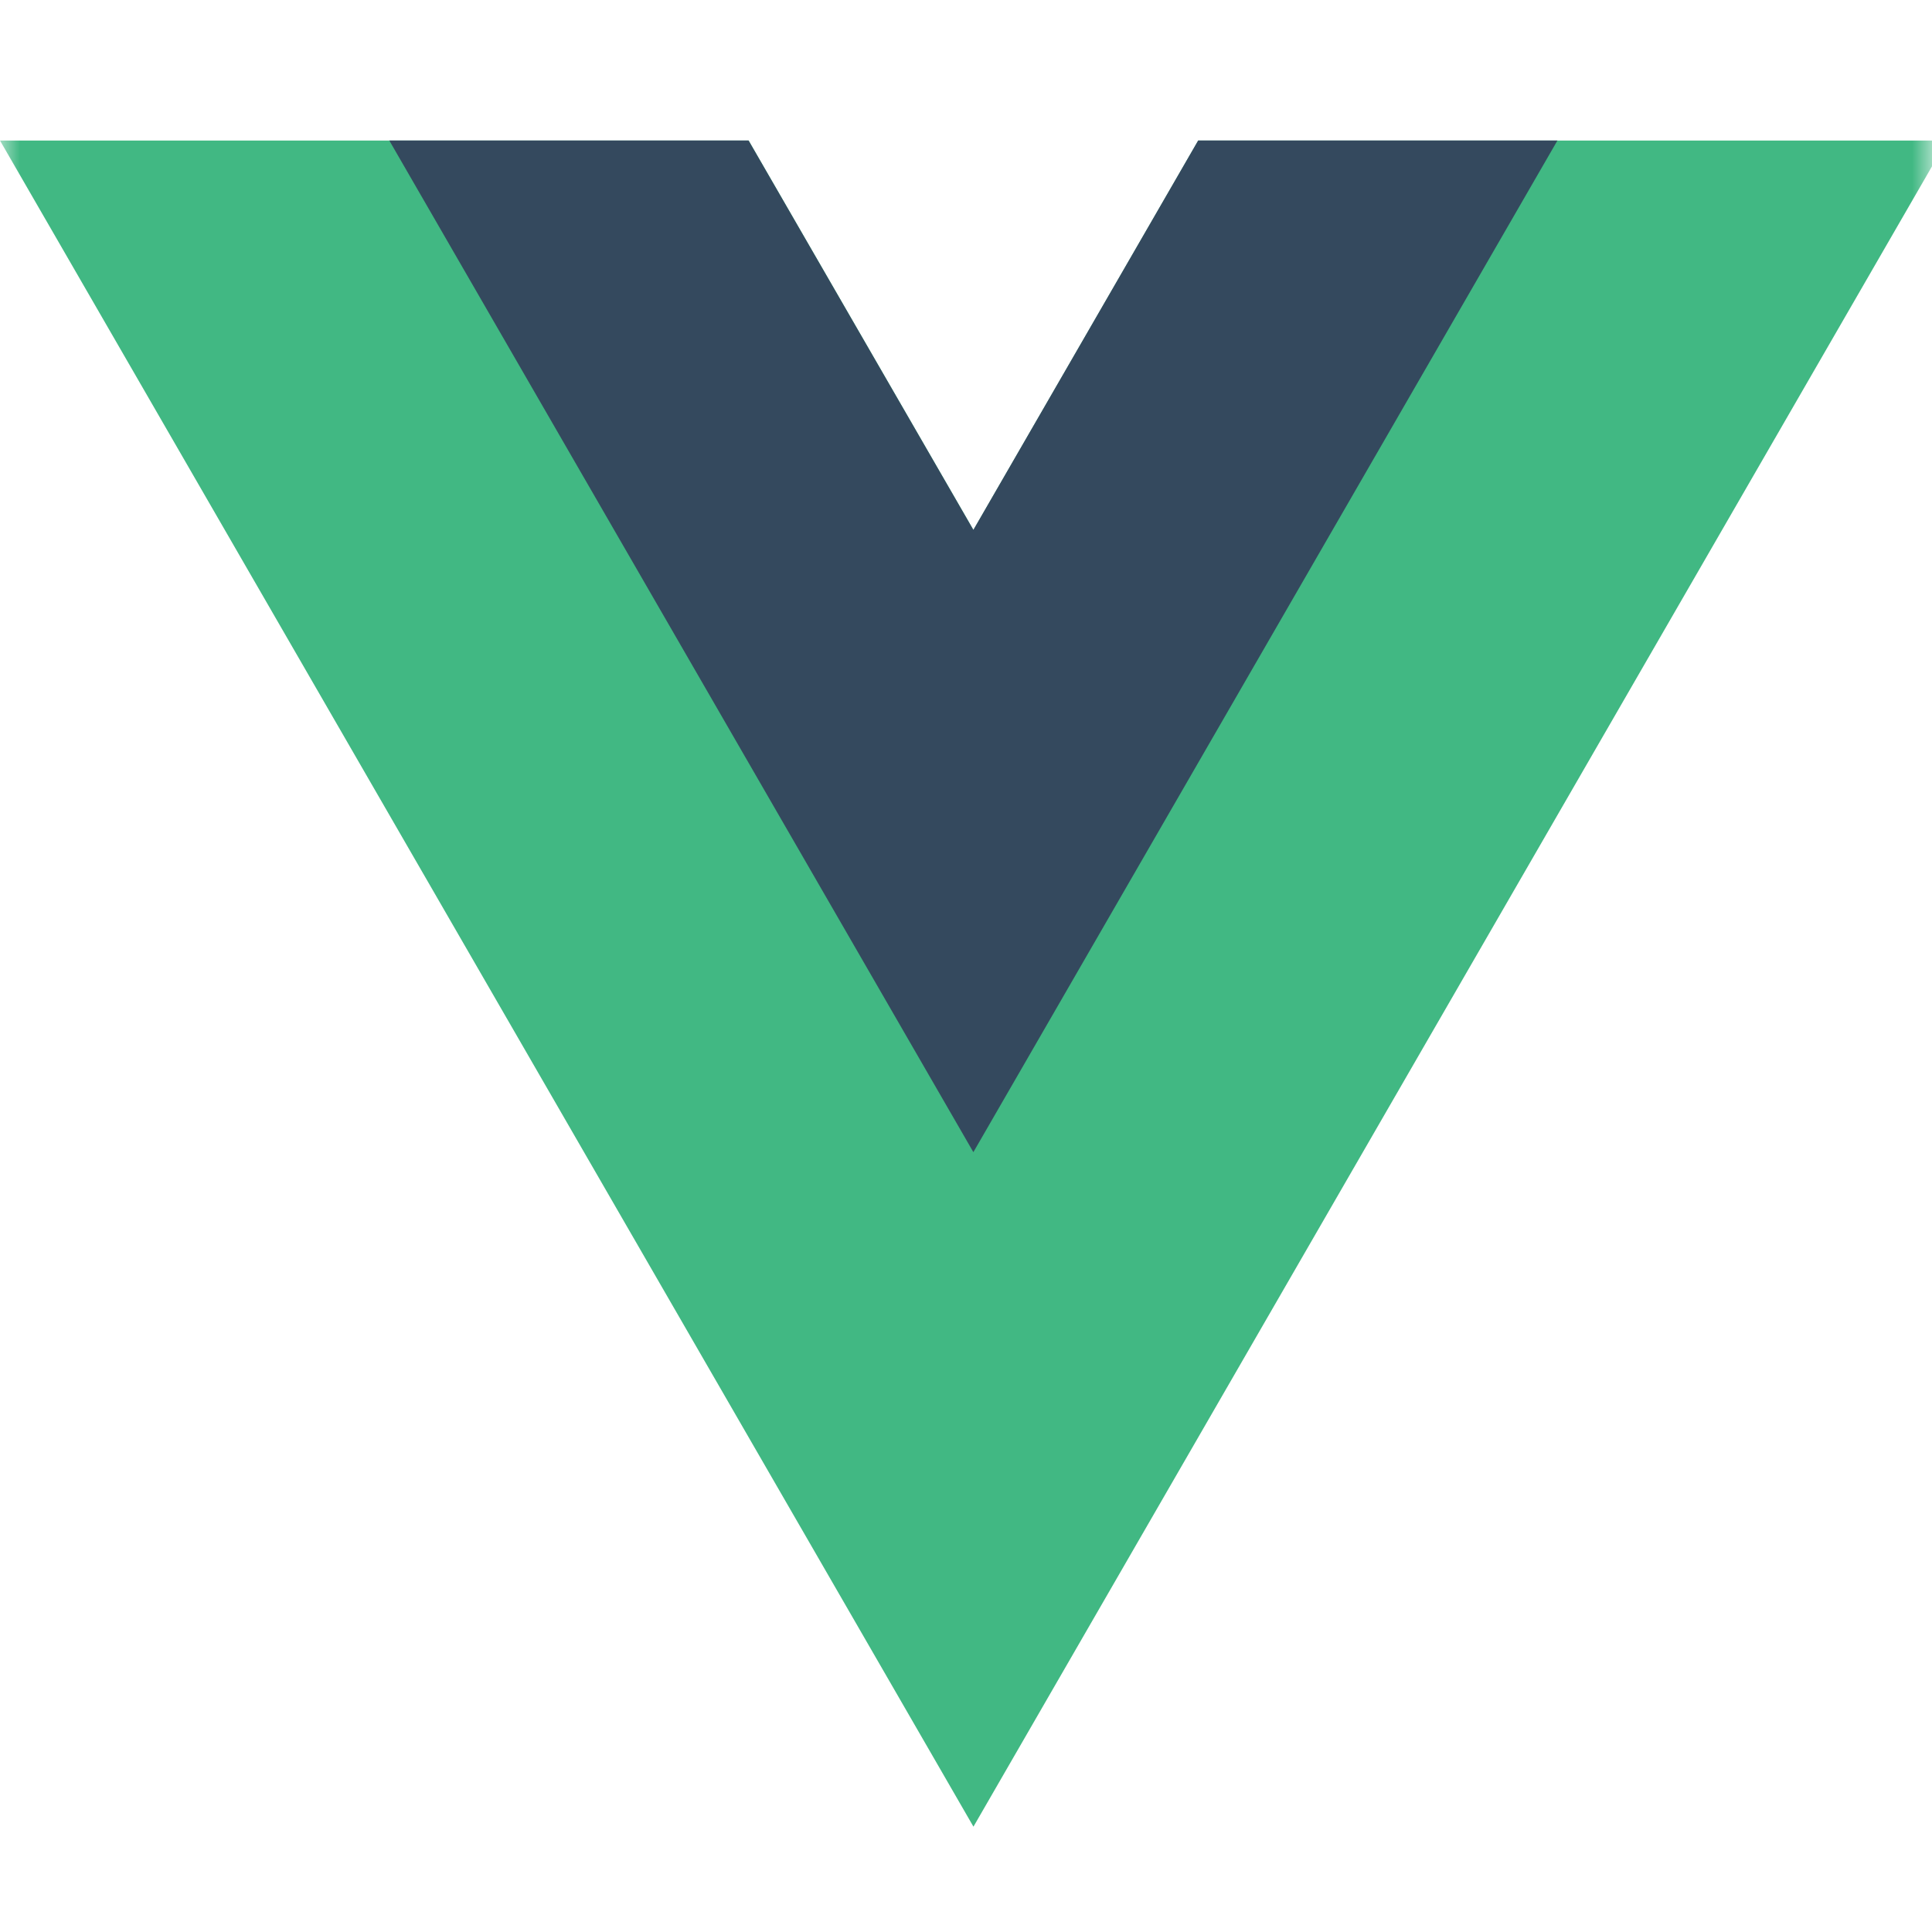 <svg width="48" height="48" viewBox="0 0 48 48" fill="none" xmlns="http://www.w3.org/2000/svg">
<g clip-path="url(#clip0_483_13669)">
<mask id="mask0_483_13669" style="mask-type:luminance" maskUnits="userSpaceOnUse" x="0" y="0" width="48" height="48">
<path d="M48 0H0V48H48V0Z" fill="white"/>
</mask>
<g mask="url(#mask0_483_13669)">
<path d="M29.77 3.492L24.185 13.166L18.6 3.492H0L24.185 45.383L48.37 3.492H29.77Z" fill="#41B883"/>
<path d="M29.768 3.491L24.183 13.165L18.598 3.491H9.672L24.183 28.625L38.694 3.491H29.768Z" fill="#34495E"/>
</g>
</g>
<defs>
<clipPath id="clip0_483_13669">
<rect width="48" height="48" fill="white"/>
</clipPath>
</defs>
</svg>
